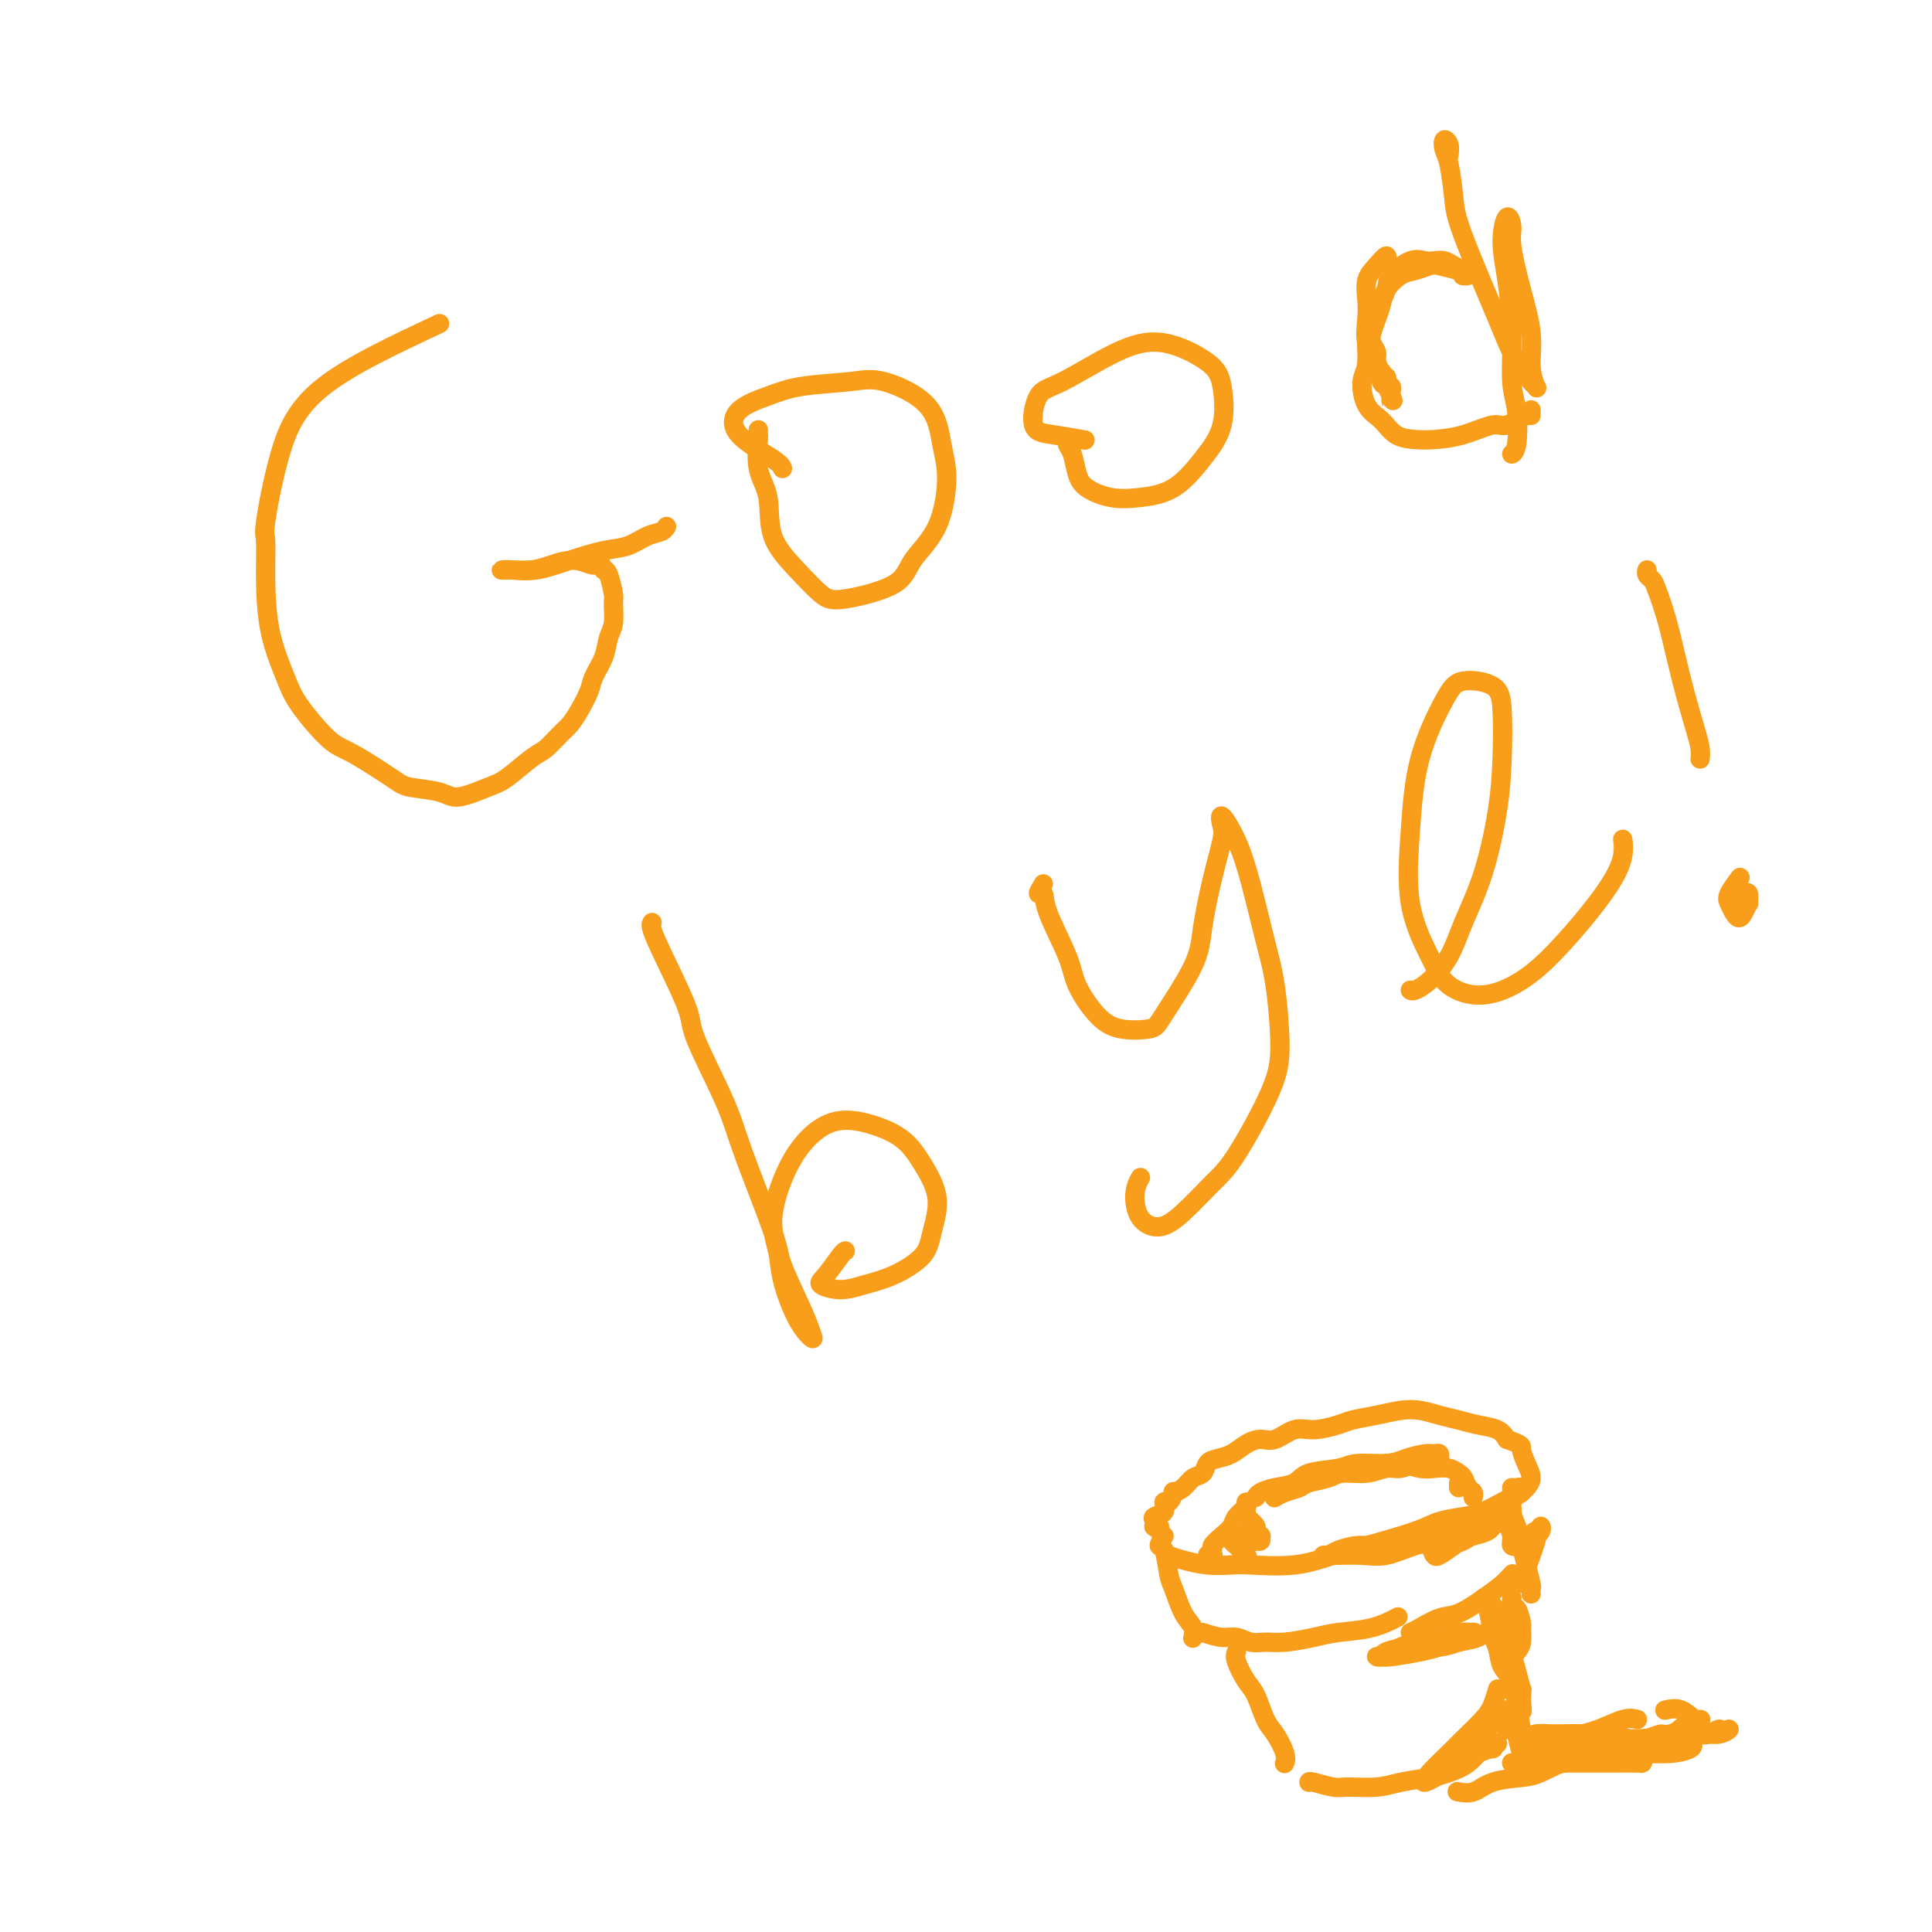 <svg viewBox='0 0 400 400' version='1.1' xmlns='http://www.w3.org/2000/svg' xmlns:xlink='http://www.w3.org/1999/xlink'><g fill='none' stroke='#F99E1B' stroke-width='4' stroke-linecap='round' stroke-linejoin='round'><path d='M91,67c-9.216,4.314 -18.431,8.627 -24,13c-5.569,4.373 -7.491,8.805 -9,14c-1.509,5.195 -2.605,11.151 -3,14c-0.395,2.849 -0.089,2.590 0,4c0.089,1.410 -0.037,4.490 0,8c0.037,3.510 0.238,7.451 1,11c0.762,3.549 2.084,6.705 3,9c0.916,2.295 1.424,3.728 3,6c1.576,2.272 4.218,5.382 6,7c1.782,1.618 2.704,1.746 5,3c2.296,1.254 5.966,3.636 8,5c2.034,1.364 2.433,1.710 4,2c1.567,0.290 4.303,0.523 6,1c1.697,0.477 2.354,1.199 4,1c1.646,-0.199 4.279,-1.317 6,-2c1.721,-0.683 2.530,-0.931 4,-2c1.470,-1.069 3.601,-2.960 5,-4c1.399,-1.040 2.067,-1.230 3,-2c0.933,-0.770 2.133,-2.120 3,-3c0.867,-0.880 1.402,-1.291 2,-2c0.598,-0.709 1.259,-1.716 2,-3c0.741,-1.284 1.561,-2.845 2,-4c0.439,-1.155 0.496,-1.903 1,-3c0.504,-1.097 1.456,-2.543 2,-4c0.544,-1.457 0.679,-2.926 1,-4c0.321,-1.074 0.829,-1.752 1,-3c0.171,-1.248 0.005,-3.067 0,-4c-0.005,-0.933 0.153,-0.982 0,-2c-0.153,-1.018 -0.615,-3.005 -1,-4c-0.385,-0.995 -0.692,-0.997 -1,-1'/><path d='M125,118c-0.588,-1.856 -1.058,-0.995 -2,-1c-0.942,-0.005 -2.357,-0.877 -4,-1c-1.643,-0.123 -3.516,0.503 -5,1c-1.484,0.497 -2.581,0.865 -4,1c-1.419,0.135 -3.161,0.036 -4,0c-0.839,-0.036 -0.776,-0.008 -1,0c-0.224,0.008 -0.737,-0.004 -1,0c-0.263,0.004 -0.276,0.022 0,0c0.276,-0.022 0.842,-0.085 2,0c1.158,0.085 2.907,0.317 5,0c2.093,-0.317 4.529,-1.184 7,-2c2.471,-0.816 4.977,-1.581 7,-2c2.023,-0.419 3.561,-0.491 5,-1c1.439,-0.509 2.777,-1.456 4,-2c1.223,-0.544 2.329,-0.685 3,-1c0.671,-0.315 0.906,-0.804 1,-1c0.094,-0.196 0.047,-0.098 0,0'/><path d='M157,90c0.004,-0.545 0.009,-1.090 0,-1c-0.009,0.090 -0.031,0.815 0,1c0.031,0.185 0.114,-0.171 0,1c-0.114,1.171 -0.424,3.868 0,6c0.424,2.132 1.584,3.698 2,6c0.416,2.302 0.090,5.341 1,8c0.910,2.659 3.056,4.937 5,7c1.944,2.063 3.686,3.912 5,5c1.314,1.088 2.199,1.415 5,1c2.801,-0.415 7.518,-1.573 10,-3c2.482,-1.427 2.728,-3.122 4,-5c1.272,-1.878 3.569,-3.940 5,-7c1.431,-3.060 1.995,-7.118 2,-10c0.005,-2.882 -0.549,-4.588 -1,-7c-0.451,-2.412 -0.800,-5.531 -3,-8c-2.200,-2.469 -6.253,-4.290 -9,-5c-2.747,-0.710 -4.189,-0.309 -7,0c-2.811,0.309 -6.992,0.527 -10,1c-3.008,0.473 -4.845,1.202 -7,2c-2.155,0.798 -4.630,1.664 -6,3c-1.370,1.336 -1.635,3.142 0,5c1.635,1.858 5.171,3.770 7,5c1.829,1.230 1.951,1.780 2,2c0.049,0.220 0.024,0.110 0,0'/><path d='M221,92c0.024,-0.502 0.049,-1.005 0,-1c-0.049,0.005 -0.170,0.516 0,1c0.170,0.484 0.633,0.939 1,2c0.367,1.061 0.638,2.726 1,4c0.362,1.274 0.816,2.156 2,3c1.184,0.844 3.099,1.650 5,2c1.901,0.350 3.789,0.243 6,0c2.211,-0.243 4.746,-0.622 7,-2c2.254,-1.378 4.227,-3.754 6,-6c1.773,-2.246 3.344,-4.362 4,-7c0.656,-2.638 0.395,-5.800 0,-8c-0.395,-2.200 -0.925,-3.439 -3,-5c-2.075,-1.561 -5.697,-3.445 -9,-4c-3.303,-0.555 -6.287,0.218 -10,2c-3.713,1.782 -8.153,4.572 -11,6c-2.847,1.428 -4.100,1.493 -5,3c-0.900,1.507 -1.447,4.455 -1,6c0.447,1.545 1.890,1.685 4,2c2.110,0.315 4.889,0.804 6,1c1.111,0.196 0.556,0.098 0,0'/><path d='M288,56c-0.411,-0.887 -0.821,-1.775 -1,-2c-0.179,-0.225 -0.125,0.211 0,0c0.125,-0.211 0.321,-1.069 0,-1c-0.321,0.069 -1.160,1.064 -2,2c-0.840,0.936 -1.683,1.813 -2,3c-0.317,1.187 -0.110,2.683 0,4c0.110,1.317 0.123,2.456 0,4c-0.123,1.544 -0.383,3.493 0,5c0.383,1.507 1.409,2.572 2,4c0.591,1.428 0.747,3.218 1,4c0.253,0.782 0.604,0.554 1,1c0.396,0.446 0.838,1.566 1,2c0.162,0.434 0.043,0.183 0,0c-0.043,-0.183 -0.012,-0.296 0,0c0.012,0.296 0.003,1.003 0,1c-0.003,-0.003 -0.001,-0.715 0,-1c0.001,-0.285 0.000,-0.142 0,0'/><path d='M288,82c0.778,1.745 0.222,0.607 0,0c-0.222,-0.607 -0.112,-0.685 0,-1c0.112,-0.315 0.226,-0.868 0,-1c-0.226,-0.132 -0.792,0.157 -1,0c-0.208,-0.157 -0.060,-0.759 0,-1c0.060,-0.241 0.030,-0.121 0,0c-0.030,0.121 -0.059,0.244 0,0c0.059,-0.244 0.208,-0.856 0,-1c-0.208,-0.144 -0.773,0.180 -1,0c-0.227,-0.180 -0.117,-0.863 0,-1c0.117,-0.137 0.241,0.274 0,0c-0.241,-0.274 -0.846,-1.231 -1,-2c-0.154,-0.769 0.144,-1.350 0,-2c-0.144,-0.650 -0.731,-1.370 -1,-2c-0.269,-0.630 -0.221,-1.170 0,-2c0.221,-0.830 0.614,-1.948 1,-3c0.386,-1.052 0.765,-2.037 1,-3c0.235,-0.963 0.327,-1.905 1,-3c0.673,-1.095 1.929,-2.343 3,-3c1.071,-0.657 1.957,-0.722 3,-1c1.043,-0.278 2.242,-0.767 3,-1c0.758,-0.233 1.074,-0.209 2,0c0.926,0.209 2.463,0.605 4,1'/><path d='M302,56c1.175,0.380 1.113,0.830 1,1c-0.113,0.170 -0.277,0.060 0,0c0.277,-0.060 0.997,-0.072 1,0c0.003,0.072 -0.709,0.226 -1,0c-0.291,-0.226 -0.161,-0.831 0,-1c0.161,-0.169 0.353,0.099 0,0c-0.353,-0.099 -1.251,-0.565 -2,-1c-0.749,-0.435 -1.350,-0.839 -2,-1c-0.650,-0.161 -1.350,-0.077 -2,0c-0.650,0.077 -1.252,0.149 -2,0c-0.748,-0.149 -1.644,-0.518 -3,0c-1.356,0.518 -3.171,1.924 -4,3c-0.829,1.076 -0.671,1.822 -1,3c-0.329,1.178 -1.145,2.787 -2,4c-0.855,1.213 -1.751,2.028 -2,4c-0.249,1.972 0.148,5.099 0,7c-0.148,1.901 -0.840,2.576 -1,4c-0.160,1.424 0.213,3.597 1,5c0.787,1.403 1.990,2.034 3,3c1.010,0.966 1.829,2.265 3,3c1.171,0.735 2.696,0.907 4,1c1.304,0.093 2.388,0.108 4,0c1.612,-0.108 3.752,-0.340 6,-1c2.248,-0.660 4.602,-1.750 6,-2c1.398,-0.250 1.839,0.339 3,0c1.161,-0.339 3.043,-1.606 4,-2c0.957,-0.394 0.988,0.086 1,0c0.012,-0.086 0.003,-0.739 0,-1c-0.003,-0.261 -0.002,-0.131 0,0'/><path d='M300,32c-0.029,0.183 -0.057,0.366 0,0c0.057,-0.366 0.201,-1.281 0,-2c-0.201,-0.719 -0.746,-1.243 -1,-1c-0.254,0.243 -0.216,1.254 0,2c0.216,0.746 0.610,1.228 1,3c0.390,1.772 0.776,4.833 1,7c0.224,2.167 0.287,3.439 2,8c1.713,4.561 5.075,12.413 7,17c1.925,4.587 2.412,5.911 3,7c0.588,1.089 1.278,1.942 2,3c0.722,1.058 1.477,2.320 2,3c0.523,0.680 0.814,0.777 1,1c0.186,0.223 0.266,0.573 0,0c-0.266,-0.573 -0.880,-2.067 -1,-4c-0.120,-1.933 0.252,-4.305 0,-7c-0.252,-2.695 -1.130,-5.714 -2,-9c-0.870,-3.286 -1.733,-6.838 -2,-9c-0.267,-2.162 0.062,-2.932 0,-4c-0.062,-1.068 -0.515,-2.432 -1,-2c-0.485,0.432 -1.002,2.660 -1,5c0.002,2.340 0.523,4.791 1,8c0.477,3.209 0.909,7.175 1,11c0.091,3.825 -0.158,7.508 0,10c0.158,2.492 0.723,3.792 1,6c0.277,2.208 0.267,5.325 0,7c-0.267,1.675 -0.791,1.907 -1,2c-0.209,0.093 -0.105,0.046 0,0'/><path d='M135,191c-0.240,0.340 -0.479,0.681 1,4c1.479,3.319 4.677,9.617 6,13c1.323,3.383 0.771,3.852 2,7c1.229,3.148 4.237,8.974 6,13c1.763,4.026 2.279,6.251 4,11c1.721,4.749 4.645,12.021 6,16c1.355,3.979 1.139,4.666 2,7c0.861,2.334 2.798,6.317 4,9c1.202,2.683 1.668,4.068 2,5c0.332,0.932 0.528,1.413 0,1c-0.528,-0.413 -1.780,-1.718 -3,-4c-1.220,-2.282 -2.407,-5.541 -3,-8c-0.593,-2.459 -0.590,-4.117 -1,-6c-0.410,-1.883 -1.231,-3.991 -1,-7c0.231,-3.009 1.513,-6.918 3,-10c1.487,-3.082 3.177,-5.338 5,-7c1.823,-1.662 3.779,-2.730 6,-3c2.221,-0.270 4.708,0.258 7,1c2.292,0.742 4.391,1.699 6,3c1.609,1.301 2.729,2.947 4,5c1.271,2.053 2.694,4.514 3,7c0.306,2.486 -0.503,4.996 -1,7c-0.497,2.004 -0.681,3.501 -2,5c-1.319,1.499 -3.774,3.000 -6,4c-2.226,1.000 -4.222,1.497 -6,2c-1.778,0.503 -3.338,1.010 -5,1c-1.662,-0.010 -3.426,-0.539 -4,-1c-0.574,-0.461 0.042,-0.856 1,-2c0.958,-1.144 2.258,-3.039 3,-4c0.742,-0.961 0.926,-0.989 1,-1c0.074,-0.011 0.037,-0.006 0,0'/><path d='M216,183c-0.536,0.904 -1.071,1.807 -1,2c0.071,0.193 0.749,-0.325 1,0c0.251,0.325 0.077,1.492 1,4c0.923,2.508 2.944,6.357 4,9c1.056,2.643 1.146,4.078 2,6c0.854,1.922 2.470,4.329 4,6c1.530,1.671 2.972,2.605 5,3c2.028,0.395 4.640,0.251 6,0c1.360,-0.251 1.468,-0.610 3,-3c1.532,-2.390 4.488,-6.813 6,-10c1.512,-3.187 1.580,-5.138 2,-8c0.420,-2.862 1.193,-6.635 2,-10c0.807,-3.365 1.647,-6.322 2,-8c0.353,-1.678 0.220,-2.079 0,-3c-0.220,-0.921 -0.525,-2.364 0,-2c0.525,0.364 1.882,2.535 3,5c1.118,2.465 1.997,5.225 3,9c1.003,3.775 2.131,8.565 3,12c0.869,3.435 1.480,5.515 2,9c0.520,3.485 0.947,8.375 1,12c0.053,3.625 -0.270,5.985 -2,10c-1.730,4.015 -4.866,9.685 -7,13c-2.134,3.315 -3.266,4.274 -5,6c-1.734,1.726 -4.069,4.221 -6,6c-1.931,1.779 -3.460,2.844 -5,3c-1.540,0.156 -3.093,-0.597 -4,-2c-0.907,-1.403 -1.167,-3.455 -1,-5c0.167,-1.545 0.762,-2.584 1,-3c0.238,-0.416 0.119,-0.208 0,0'/><path d='M292,205c0.187,0.116 0.374,0.232 1,0c0.626,-0.232 1.691,-0.813 3,-2c1.309,-1.187 2.862,-2.980 4,-5c1.138,-2.020 1.861,-4.265 3,-7c1.139,-2.735 2.695,-5.958 4,-10c1.305,-4.042 2.358,-8.903 3,-13c0.642,-4.097 0.873,-7.432 1,-11c0.127,-3.568 0.150,-7.371 0,-10c-0.150,-2.629 -0.474,-4.083 -2,-5c-1.526,-0.917 -4.255,-1.296 -6,-1c-1.745,0.296 -2.508,1.267 -4,4c-1.492,2.733 -3.714,7.228 -5,12c-1.286,4.772 -1.635,9.820 -2,15c-0.365,5.180 -0.746,10.491 0,15c0.746,4.509 2.619,8.215 4,11c1.381,2.785 2.269,4.649 4,6c1.731,1.351 4.305,2.190 7,2c2.695,-0.190 5.510,-1.408 8,-3c2.490,-1.592 4.653,-3.558 7,-6c2.347,-2.442 4.878,-5.359 7,-8c2.122,-2.641 3.837,-5.007 5,-7c1.163,-1.993 1.775,-3.614 2,-5c0.225,-1.386 0.064,-2.539 0,-3c-0.064,-0.461 -0.032,-0.231 0,0'/><path d='M241,321c0.198,0.339 0.397,0.679 1,1c0.603,0.321 1.611,0.624 3,1c1.389,0.376 3.161,0.827 5,1c1.839,0.173 3.746,0.070 5,0c1.254,-0.070 1.854,-0.105 4,0c2.146,0.105 5.836,0.351 9,0c3.164,-0.351 5.802,-1.299 8,-2c2.198,-0.701 3.956,-1.157 7,-2c3.044,-0.843 7.376,-2.075 10,-3c2.624,-0.925 3.542,-1.543 5,-2c1.458,-0.457 3.456,-0.752 5,-1c1.544,-0.248 2.633,-0.448 4,-1c1.367,-0.552 3.013,-1.454 4,-2c0.987,-0.546 1.316,-0.736 2,-1c0.684,-0.264 1.724,-0.603 2,-1c0.276,-0.397 -0.213,-0.852 0,-1c0.213,-0.148 1.129,0.012 1,0c-0.129,-0.012 -1.304,-0.196 -2,0c-0.696,0.196 -0.913,0.770 -1,1c-0.087,0.230 -0.043,0.115 0,0'/><path d='M240,317c0.112,-0.416 0.224,-0.833 0,-1c-0.224,-0.167 -0.784,-0.085 -1,0c-0.216,0.085 -0.087,0.172 0,0c0.087,-0.172 0.131,-0.604 0,-1c-0.131,-0.396 -0.437,-0.755 0,-1c0.437,-0.245 1.618,-0.377 2,-1c0.382,-0.623 -0.035,-1.738 0,-2c0.035,-0.262 0.523,0.329 1,0c0.477,-0.329 0.944,-1.579 1,-2c0.056,-0.421 -0.298,-0.014 0,0c0.298,0.014 1.248,-0.363 2,-1c0.752,-0.637 1.307,-1.532 2,-2c0.693,-0.468 1.525,-0.510 2,-1c0.475,-0.490 0.591,-1.428 1,-2c0.409,-0.572 1.109,-0.778 2,-1c0.891,-0.222 1.974,-0.460 3,-1c1.026,-0.540 1.994,-1.384 3,-2c1.006,-0.616 2.048,-1.005 3,-1c0.952,0.005 1.814,0.405 3,0c1.186,-0.405 2.697,-1.614 4,-2c1.303,-0.386 2.400,0.051 4,0c1.600,-0.051 3.705,-0.589 5,-1c1.295,-0.411 1.781,-0.696 3,-1c1.219,-0.304 3.172,-0.629 5,-1c1.828,-0.371 3.531,-0.790 5,-1c1.469,-0.210 2.705,-0.212 4,0c1.295,0.212 2.651,0.637 4,1c1.349,0.363 2.691,0.664 4,1c1.309,0.336 2.583,0.706 4,1c1.417,0.294 2.976,0.513 4,1c1.024,0.487 1.512,1.244 2,2'/><path d='M312,298c3.423,1.240 2.980,1.341 3,2c0.020,0.659 0.503,1.875 1,3c0.497,1.125 1.010,2.157 1,3c-0.010,0.843 -0.541,1.496 -1,2c-0.459,0.504 -0.845,0.858 -1,1c-0.155,0.142 -0.077,0.071 0,0'/><path d='M241,318c-0.510,0.869 -1.021,1.738 -1,2c0.021,0.262 0.573,-0.082 1,1c0.427,1.082 0.727,3.590 1,5c0.273,1.410 0.518,1.723 1,3c0.482,1.277 1.201,3.517 2,5c0.799,1.483 1.677,2.207 2,3c0.323,0.793 0.092,1.655 0,2c-0.092,0.345 -0.046,0.172 0,0'/><path d='M249,338c1.423,0.453 2.847,0.907 4,1c1.153,0.093 2.037,-0.174 3,0c0.963,0.174 2.005,0.789 3,1c0.995,0.211 1.945,0.016 3,0c1.055,-0.016 2.217,0.146 4,0c1.783,-0.146 4.188,-0.600 6,-1c1.812,-0.400 3.032,-0.746 5,-1c1.968,-0.254 4.684,-0.414 7,-1c2.316,-0.586 4.233,-1.596 5,-2c0.767,-0.404 0.383,-0.202 0,0'/><path d='M313,308c0.024,0.035 0.048,0.069 0,1c-0.048,0.931 -0.167,2.757 0,4c0.167,1.243 0.619,1.901 1,3c0.381,1.099 0.691,2.638 1,4c0.309,1.362 0.619,2.547 1,4c0.381,1.453 0.834,3.173 1,4c0.166,0.827 0.045,0.761 0,1c-0.045,0.239 -0.013,0.783 0,1c0.013,0.217 0.006,0.109 0,0'/><path d='M292,338c0.481,-0.207 0.961,-0.415 2,-1c1.039,-0.585 2.636,-1.548 4,-2c1.364,-0.452 2.495,-0.395 4,-1c1.505,-0.605 3.383,-1.874 5,-3c1.617,-1.126 2.974,-2.111 4,-3c1.026,-0.889 1.722,-1.683 2,-2c0.278,-0.317 0.139,-0.159 0,0'/><path d='M256,342c-0.179,0.447 -0.358,0.894 0,2c0.358,1.106 1.252,2.870 2,4c0.748,1.130 1.349,1.627 2,3c0.651,1.373 1.351,3.622 2,5c0.649,1.378 1.246,1.885 2,3c0.754,1.115 1.665,2.839 2,4c0.335,1.161 0.096,1.760 0,2c-0.096,0.240 -0.048,0.120 0,0'/><path d='M271,369c0.020,-0.115 0.040,-0.230 1,0c0.960,0.230 2.862,0.805 4,1c1.138,0.195 1.514,0.011 3,0c1.486,-0.011 4.081,0.150 6,0c1.919,-0.150 3.161,-0.611 5,-1c1.839,-0.389 4.276,-0.707 6,-1c1.724,-0.293 2.735,-0.562 4,-1c1.265,-0.438 2.782,-1.045 4,-2c1.218,-0.955 2.136,-2.257 3,-3c0.864,-0.743 1.676,-0.927 2,-1c0.324,-0.073 0.162,-0.037 0,0'/><path d='M309,334c-0.202,0.169 -0.404,0.338 0,1c0.404,0.662 1.415,1.817 2,3c0.585,1.183 0.745,2.394 1,4c0.255,1.606 0.604,3.606 1,5c0.396,1.394 0.837,2.183 1,3c0.163,0.817 0.046,1.662 0,2c-0.046,0.338 -0.023,0.169 0,0'/><path d='M314,342c0.429,-0.510 0.857,-1.021 1,-2c0.143,-0.979 -0.000,-2.428 0,-3c0.000,-0.572 0.144,-0.269 0,-1c-0.144,-0.731 -0.574,-2.498 -1,-3c-0.426,-0.502 -0.846,0.259 -1,0c-0.154,-0.259 -0.041,-1.539 0,-2c0.041,-0.461 0.011,-0.104 0,0c-0.011,0.104 -0.004,-0.044 0,0c0.004,0.044 0.005,0.280 0,1c-0.005,0.720 -0.015,1.923 0,3c0.015,1.077 0.057,2.026 0,4c-0.057,1.974 -0.211,4.972 0,7c0.211,2.028 0.788,3.084 1,4c0.212,0.916 0.061,1.690 0,2c-0.061,0.310 -0.030,0.155 0,0'/><path d='M308,331c1.103,1.381 2.205,2.761 3,5c0.795,2.239 1.282,5.335 2,9c0.718,3.665 1.667,7.899 2,9c0.333,1.101 0.051,-0.932 0,-2c-0.051,-1.068 0.130,-1.172 0,-2c-0.130,-0.828 -0.572,-2.381 -1,-4c-0.428,-1.619 -0.844,-3.304 -1,-4c-0.156,-0.696 -0.053,-0.405 0,0c0.053,0.405 0.057,0.922 0,2c-0.057,1.078 -0.173,2.715 0,4c0.173,1.285 0.636,2.216 1,4c0.364,1.784 0.631,4.422 1,6c0.369,1.578 0.842,2.098 1,3c0.158,0.902 0.002,2.186 0,3c-0.002,0.814 0.152,1.157 0,1c-0.152,-0.157 -0.608,-0.814 -1,-2c-0.392,-1.186 -0.720,-2.901 -1,-4c-0.280,-1.099 -0.513,-1.584 -1,-2c-0.487,-0.416 -1.229,-0.765 -2,-1c-0.771,-0.235 -1.572,-0.357 -2,0c-0.428,0.357 -0.483,1.192 -1,2c-0.517,0.808 -1.496,1.589 -2,2c-0.504,0.411 -0.532,0.451 -1,1c-0.468,0.549 -1.377,1.609 -2,2c-0.623,0.391 -0.961,0.115 -1,0c-0.039,-0.115 0.220,-0.069 0,0c-0.220,0.069 -0.920,0.163 -1,0c-0.080,-0.163 0.460,-0.581 1,-1'/><path d='M302,362c-1.018,0.703 0.938,-0.540 2,-1c1.062,-0.460 1.229,-0.138 2,0c0.771,0.138 2.145,0.092 3,0c0.855,-0.092 1.191,-0.229 1,0c-0.191,0.229 -0.910,0.823 -1,1c-0.090,0.177 0.448,-0.063 0,0c-0.448,0.063 -1.881,0.430 -3,1c-1.119,0.570 -1.923,1.345 -3,2c-1.077,0.655 -2.428,1.191 -4,2c-1.572,0.809 -3.364,1.892 -4,2c-0.636,0.108 -0.115,-0.760 1,-2c1.115,-1.240 2.824,-2.851 4,-4c1.176,-1.149 1.818,-1.835 3,-3c1.182,-1.165 2.905,-2.807 4,-4c1.095,-1.193 1.564,-1.937 2,-3c0.436,-1.063 0.839,-2.447 1,-3c0.161,-0.553 0.081,-0.277 0,0'/><path d='M292,341c0.010,-0.083 0.020,-0.166 -1,0c-1.020,0.166 -3.070,0.581 -4,1c-0.930,0.419 -0.741,0.841 -1,1c-0.259,0.159 -0.965,0.054 -1,0c-0.035,-0.054 0.601,-0.056 1,0c0.399,0.056 0.559,0.170 2,0c1.441,-0.170 4.161,-0.624 6,-1c1.839,-0.376 2.796,-0.675 4,-1c1.204,-0.325 2.654,-0.676 4,-1c1.346,-0.324 2.588,-0.620 3,-1c0.412,-0.380 -0.007,-0.845 0,-1c0.007,-0.155 0.439,0.001 0,0c-0.439,-0.001 -1.750,-0.158 -3,0c-1.250,0.158 -2.438,0.631 -4,1c-1.562,0.369 -3.499,0.636 -5,1c-1.501,0.364 -2.566,0.826 -3,1c-0.434,0.174 -0.237,0.059 0,0c0.237,-0.059 0.514,-0.061 2,0c1.486,0.061 4.181,0.185 6,0c1.819,-0.185 2.762,-0.678 4,-1c1.238,-0.322 2.770,-0.471 4,-1c1.230,-0.529 2.157,-1.437 3,-2c0.843,-0.563 1.600,-0.781 2,-1c0.400,-0.219 0.442,-0.438 0,-1c-0.442,-0.562 -1.369,-1.468 -2,-2c-0.631,-0.532 -0.965,-0.690 -1,-1c-0.035,-0.310 0.228,-0.771 0,-1c-0.228,-0.229 -0.948,-0.226 -1,0c-0.052,0.226 0.563,0.676 1,2c0.437,1.324 0.696,3.521 1,5c0.304,1.479 0.652,2.239 1,3'/><path d='M310,341c0.570,2.303 0.496,3.062 1,4c0.504,0.938 1.585,2.055 2,3c0.415,0.945 0.164,1.717 0,2c-0.164,0.283 -0.240,0.076 0,0c0.240,-0.076 0.795,-0.020 1,0c0.205,0.020 0.058,0.006 0,0c-0.058,-0.006 -0.029,-0.003 0,0'/><path d='M315,350c0.095,-0.180 0.191,-0.360 0,0c-0.191,0.360 -0.668,1.259 -1,2c-0.332,0.741 -0.520,1.323 -1,2c-0.480,0.677 -1.252,1.450 -2,2c-0.748,0.550 -1.471,0.879 -2,1c-0.529,0.121 -0.866,0.035 -1,0c-0.134,-0.035 -0.067,-0.017 0,0'/><path d='M296,320c0.153,0.520 0.307,1.039 1,1c0.693,-0.039 1.927,-0.637 3,-1c1.073,-0.363 1.987,-0.490 3,-1c1.013,-0.510 2.126,-1.402 3,-2c0.874,-0.598 1.507,-0.904 2,-1c0.493,-0.096 0.844,0.016 1,0c0.156,-0.016 0.118,-0.159 0,0c-0.118,0.159 -0.316,0.620 -1,1c-0.684,0.380 -1.854,0.680 -3,1c-1.146,0.320 -2.267,0.662 -3,1c-0.733,0.338 -1.077,0.673 -2,1c-0.923,0.327 -2.425,0.645 -3,1c-0.575,0.355 -0.225,0.747 0,1c0.225,0.253 0.324,0.367 1,0c0.676,-0.367 1.929,-1.215 3,-2c1.071,-0.785 1.961,-1.506 3,-2c1.039,-0.494 2.226,-0.762 3,-1c0.774,-0.238 1.135,-0.446 2,-1c0.865,-0.554 2.233,-1.455 3,-2c0.767,-0.545 0.934,-0.734 1,-1c0.066,-0.266 0.032,-0.609 0,-1c-0.032,-0.391 -0.061,-0.831 0,-1c0.061,-0.169 0.211,-0.068 0,0c-0.211,0.068 -0.785,0.105 -1,0c-0.215,-0.105 -0.073,-0.350 0,0c0.073,0.350 0.078,1.295 0,2c-0.078,0.705 -0.237,1.168 0,2c0.237,0.832 0.872,2.032 1,3c0.128,0.968 -0.249,1.705 0,2c0.249,0.295 1.125,0.147 2,0'/><path d='M315,320c0.702,1.000 1.458,-1.000 2,-2c0.542,-1.000 0.869,-1.000 1,-1c0.131,0.000 0.065,0.000 0,0'/><path d='M319,317c-0.036,-0.496 -0.073,-0.993 0,-1c0.073,-0.007 0.254,0.474 0,1c-0.254,0.526 -0.944,1.097 -1,1c-0.056,-0.097 0.521,-0.861 0,1c-0.521,1.861 -2.140,6.347 -3,8c-0.860,1.653 -0.960,0.472 -1,0c-0.040,-0.472 -0.020,-0.236 0,0'/><path d='M300,316c-0.566,-0.092 -1.133,-0.183 -2,0c-0.867,0.183 -2.035,0.641 -3,1c-0.965,0.359 -1.727,0.618 -3,1c-1.273,0.382 -3.056,0.887 -4,1c-0.944,0.113 -1.050,-0.165 -1,0c0.050,0.165 0.256,0.774 0,1c-0.256,0.226 -0.973,0.071 -1,0c-0.027,-0.071 0.636,-0.057 1,0c0.364,0.057 0.427,0.159 1,0c0.573,-0.159 1.655,-0.578 3,-1c1.345,-0.422 2.955,-0.846 4,-1c1.045,-0.154 1.527,-0.039 2,0c0.473,0.039 0.938,0.000 1,0c0.062,-0.000 -0.278,0.038 -1,0c-0.722,-0.038 -1.825,-0.151 -3,0c-1.175,0.151 -2.423,0.566 -4,1c-1.577,0.434 -3.485,0.887 -5,1c-1.515,0.113 -2.638,-0.113 -4,0c-1.362,0.113 -2.964,0.566 -4,1c-1.036,0.434 -1.506,0.848 -2,1c-0.494,0.152 -1.012,0.042 -1,0c0.012,-0.042 0.553,-0.018 1,0c0.447,0.018 0.800,0.028 2,0c1.200,-0.028 3.247,-0.096 5,0c1.753,0.096 3.213,0.354 5,0c1.787,-0.354 3.902,-1.322 6,-2c2.098,-0.678 4.180,-1.067 6,-2c1.820,-0.933 3.377,-2.409 4,-3c0.623,-0.591 0.311,-0.295 0,0'/><path d='M260,310c0.191,-0.325 0.383,-0.650 1,-1c0.617,-0.350 1.660,-0.725 3,-1c1.340,-0.275 2.977,-0.451 4,-1c1.023,-0.549 1.431,-1.470 3,-2c1.569,-0.530 4.301,-0.668 6,-1c1.699,-0.332 2.367,-0.859 4,-1c1.633,-0.141 4.231,0.105 6,0c1.769,-0.105 2.709,-0.560 4,-1c1.291,-0.440 2.934,-0.865 4,-1c1.066,-0.135 1.555,0.020 2,0c0.445,-0.020 0.844,-0.216 1,0c0.156,0.216 0.067,0.843 0,1c-0.067,0.157 -0.114,-0.155 0,0c0.114,0.155 0.389,0.778 0,1c-0.389,0.222 -1.444,0.044 -2,0c-0.556,-0.044 -0.615,0.045 -1,0c-0.385,-0.045 -1.097,-0.223 -2,0c-0.903,0.223 -1.997,0.847 -3,1c-1.003,0.153 -1.915,-0.166 -3,0c-1.085,0.166 -2.345,0.818 -4,1c-1.655,0.182 -3.707,-0.106 -5,0c-1.293,0.106 -1.828,0.607 -3,1c-1.172,0.393 -2.980,0.680 -4,1c-1.020,0.320 -1.253,0.673 -2,1c-0.747,0.327 -2.009,0.626 -3,1c-0.991,0.374 -1.712,0.821 -2,1c-0.288,0.179 -0.144,0.089 0,0'/><path d='M258,311c0.208,0.245 0.416,0.489 0,1c-0.416,0.511 -1.455,1.288 -2,2c-0.545,0.712 -0.596,1.357 -1,2c-0.404,0.643 -1.162,1.283 -2,2c-0.838,0.717 -1.755,1.513 -2,2c-0.245,0.487 0.182,0.667 0,1c-0.182,0.333 -0.972,0.821 -1,1c-0.028,0.179 0.706,0.051 1,0c0.294,-0.051 0.147,-0.026 0,0'/><path d='M257,314c0.417,-0.417 0.833,-0.833 1,-1c0.167,-0.167 0.083,-0.083 0,0'/><path d='M287,303c0.299,0.030 0.597,0.060 1,0c0.403,-0.060 0.910,-0.209 2,0c1.090,0.209 2.764,0.776 4,1c1.236,0.224 2.033,0.105 3,0c0.967,-0.105 2.105,-0.197 3,0c0.895,0.197 1.546,0.683 2,1c0.454,0.317 0.710,0.463 1,1c0.290,0.537 0.614,1.463 1,2c0.386,0.537 0.835,0.683 1,1c0.165,0.317 0.047,0.805 0,1c-0.047,0.195 -0.024,0.098 0,0'/><path d='M302,307c0.000,0.423 0.000,0.845 0,1c0.000,0.155 0.000,0.042 0,0c0.000,-0.042 0.000,-0.012 0,0c0.000,0.012 0.000,0.006 0,0'/><path d='M258,314c0.876,0.765 1.752,1.529 2,2c0.248,0.471 -0.134,0.648 0,1c0.134,0.352 0.782,0.879 1,1c0.218,0.121 0.007,-0.163 0,0c-0.007,0.163 0.190,0.775 0,1c-0.190,0.225 -0.769,0.064 -1,0c-0.231,-0.064 -0.116,-0.032 0,0'/><path d='M260,319c-0.295,0.113 -0.590,0.225 -1,0c-0.410,-0.225 -0.933,-0.789 -1,-1c-0.067,-0.211 0.324,-0.069 0,0c-0.324,0.069 -1.361,0.064 -2,0c-0.639,-0.064 -0.878,-0.189 -1,0c-0.122,0.189 -0.125,0.690 0,1c0.125,0.310 0.380,0.430 1,1c0.620,0.570 1.606,1.592 2,2c0.394,0.408 0.197,0.204 0,0'/><path d='M312,354c0.393,0.762 0.786,1.524 1,2c0.214,0.476 0.250,0.667 0,1c-0.250,0.333 -0.786,0.810 -1,1c-0.214,0.190 -0.107,0.095 0,0'/><path d='M319,365c-0.038,0.006 -0.076,0.012 0,0c0.076,-0.012 0.267,-0.042 0,0c-0.267,0.042 -0.991,0.155 0,0c0.991,-0.155 3.698,-0.577 5,-1c1.302,-0.423 1.201,-0.845 3,-1c1.799,-0.155 5.499,-0.041 7,0c1.501,0.041 0.804,0.011 1,0c0.196,-0.011 1.284,-0.003 2,0c0.716,0.003 1.058,0.000 1,0c-0.058,-0.000 -0.518,0.003 -1,0c-0.482,-0.003 -0.986,-0.011 -2,0c-1.014,0.011 -2.539,0.041 -4,0c-1.461,-0.041 -2.858,-0.155 -5,0c-2.142,0.155 -5.030,0.577 -7,1c-1.970,0.423 -3.021,0.847 -4,1c-0.979,0.153 -1.884,0.034 -2,0c-0.116,-0.034 0.559,0.016 2,0c1.441,-0.016 3.650,-0.099 5,0c1.350,0.099 1.841,0.381 4,0c2.159,-0.381 5.986,-1.425 8,-2c2.014,-0.575 2.217,-0.679 3,-1c0.783,-0.321 2.147,-0.857 3,-1c0.853,-0.143 1.195,0.107 1,0c-0.195,-0.107 -0.927,-0.572 -2,-1c-1.073,-0.428 -2.489,-0.819 -4,-1c-1.511,-0.181 -3.119,-0.151 -5,0c-1.881,0.151 -4.036,0.424 -6,1c-1.964,0.576 -3.736,1.455 -5,2c-1.264,0.545 -2.019,0.754 -2,1c0.019,0.246 0.813,0.528 2,1c1.187,0.472 2.768,1.135 5,1c2.232,-0.135 5.116,-1.067 8,-2'/><path d='M330,363c1.821,-0.199 2.373,0.304 4,0c1.627,-0.304 4.329,-1.415 6,-2c1.671,-0.585 2.311,-0.646 3,-1c0.689,-0.354 1.426,-1.002 1,-1c-0.426,0.002 -2.015,0.655 -3,1c-0.985,0.345 -1.365,0.381 -4,1c-2.635,0.619 -7.523,1.819 -11,3c-3.477,1.181 -5.542,2.341 -7,3c-1.458,0.659 -2.311,0.818 -4,1c-1.689,0.182 -4.216,0.389 -6,1c-1.784,0.611 -2.827,1.626 -4,2c-1.173,0.374 -2.478,0.107 -3,0c-0.522,-0.107 -0.261,-0.053 0,0'/><path d='M313,365c0.358,0.000 0.715,0.000 2,0c1.285,-0.000 3.497,-0.000 5,0c1.503,0.000 2.297,0.001 4,0c1.703,-0.001 4.315,-0.002 6,0c1.685,0.002 2.445,0.009 4,0c1.555,-0.009 3.907,-0.033 5,0c1.093,0.033 0.928,0.124 1,0c0.072,-0.124 0.382,-0.464 0,-1c-0.382,-0.536 -1.457,-1.269 -3,-2c-1.543,-0.731 -3.554,-1.461 -5,-2c-1.446,-0.539 -2.328,-0.887 -4,-1c-1.672,-0.113 -4.134,0.009 -6,0c-1.866,-0.009 -3.137,-0.150 -4,0c-0.863,0.150 -1.319,0.591 -1,1c0.319,0.409 1.412,0.787 3,1c1.588,0.213 3.670,0.261 6,0c2.330,-0.261 4.909,-0.831 7,-1c2.091,-0.169 3.693,0.062 6,0c2.307,-0.062 5.317,-0.416 7,-1c1.683,-0.584 2.037,-1.396 3,-2c0.963,-0.604 2.534,-0.999 3,-1c0.466,-0.001 -0.174,0.391 -1,0c-0.826,-0.391 -1.838,-1.567 -3,-2c-1.162,-0.433 -2.475,-0.124 -3,0c-0.525,0.124 -0.263,0.062 0,0'/><path d='M339,356c-0.796,-0.202 -1.592,-0.403 -3,0c-1.408,0.403 -3.426,1.412 -5,2c-1.574,0.588 -2.702,0.756 -3,1c-0.298,0.244 0.234,0.562 1,1c0.766,0.438 1.766,0.994 4,1c2.234,0.006 5.702,-0.539 8,-1c2.298,-0.461 3.427,-0.837 5,-1c1.573,-0.163 3.590,-0.111 5,0c1.410,0.111 2.214,0.281 3,0c0.786,-0.281 1.555,-1.015 2,-1c0.445,0.015 0.566,0.777 0,1c-0.566,0.223 -1.818,-0.094 -3,0c-1.182,0.094 -2.294,0.599 -4,1c-1.706,0.401 -4.005,0.698 -6,1c-1.995,0.302 -3.684,0.610 -5,1c-1.316,0.390 -2.259,0.862 -3,1c-0.741,0.138 -1.280,-0.058 -1,0c0.280,0.058 1.380,0.371 3,0c1.620,-0.371 3.760,-1.425 6,-2c2.240,-0.575 4.580,-0.672 6,-1c1.420,-0.328 1.918,-0.887 3,-1c1.082,-0.113 2.747,0.221 4,0c1.253,-0.221 2.095,-0.999 2,-1c-0.095,-0.001 -1.128,0.773 -2,1c-0.872,0.227 -1.584,-0.093 -3,0c-1.416,0.093 -3.535,0.600 -6,1c-2.465,0.400 -5.277,0.693 -8,1c-2.723,0.307 -5.359,0.629 -7,1c-1.641,0.371 -2.288,0.792 -3,1c-0.712,0.208 -1.489,0.202 -1,0c0.489,-0.202 2.245,-0.601 4,-1'/><path d='M332,362c1.285,-0.380 2.998,-0.831 5,-1c2.002,-0.169 4.293,-0.056 6,0c1.707,0.056 2.832,0.053 4,0c1.168,-0.053 2.381,-0.158 3,0c0.619,0.158 0.646,0.578 0,1c-0.646,0.422 -1.964,0.845 -4,1c-2.036,0.155 -4.791,0.042 -6,0c-1.209,-0.042 -0.871,-0.011 -3,0c-2.129,0.011 -6.726,0.003 -9,0c-2.274,-0.003 -2.227,-0.001 -2,0c0.227,0.001 0.633,0.000 2,0c1.367,-0.000 3.696,-0.000 5,0c1.304,0.000 1.582,0.000 3,0c1.418,-0.000 3.977,-0.000 5,0c1.023,0.000 0.512,0.000 0,0'/><path d='M341,118c-0.096,0.335 -0.191,0.670 0,1c0.191,0.330 0.670,0.655 1,1c0.330,0.345 0.512,0.710 1,2c0.488,1.290 1.283,3.504 2,6c0.717,2.496 1.355,5.275 2,8c0.645,2.725 1.297,5.396 2,8c0.703,2.604 1.456,5.141 2,7c0.544,1.859 0.877,3.039 1,4c0.123,0.961 0.035,1.703 0,2c-0.035,0.297 -0.018,0.148 0,0'/><path d='M359,187c-0.091,0.231 -0.182,0.462 0,0c0.182,-0.462 0.638,-1.618 1,-2c0.362,-0.382 0.630,0.009 1,0c0.370,-0.009 0.842,-0.419 1,0c0.158,0.419 0.001,1.665 0,2c-0.001,0.335 0.154,-0.242 0,0c-0.154,0.242 -0.618,1.304 -1,2c-0.382,0.696 -0.683,1.027 -1,1c-0.317,-0.027 -0.648,-0.410 -1,-1c-0.352,-0.590 -0.723,-1.385 -1,-2c-0.277,-0.615 -0.459,-1.050 0,-2c0.459,-0.950 1.560,-2.414 2,-3c0.440,-0.586 0.220,-0.293 0,0'/></g>
</svg>